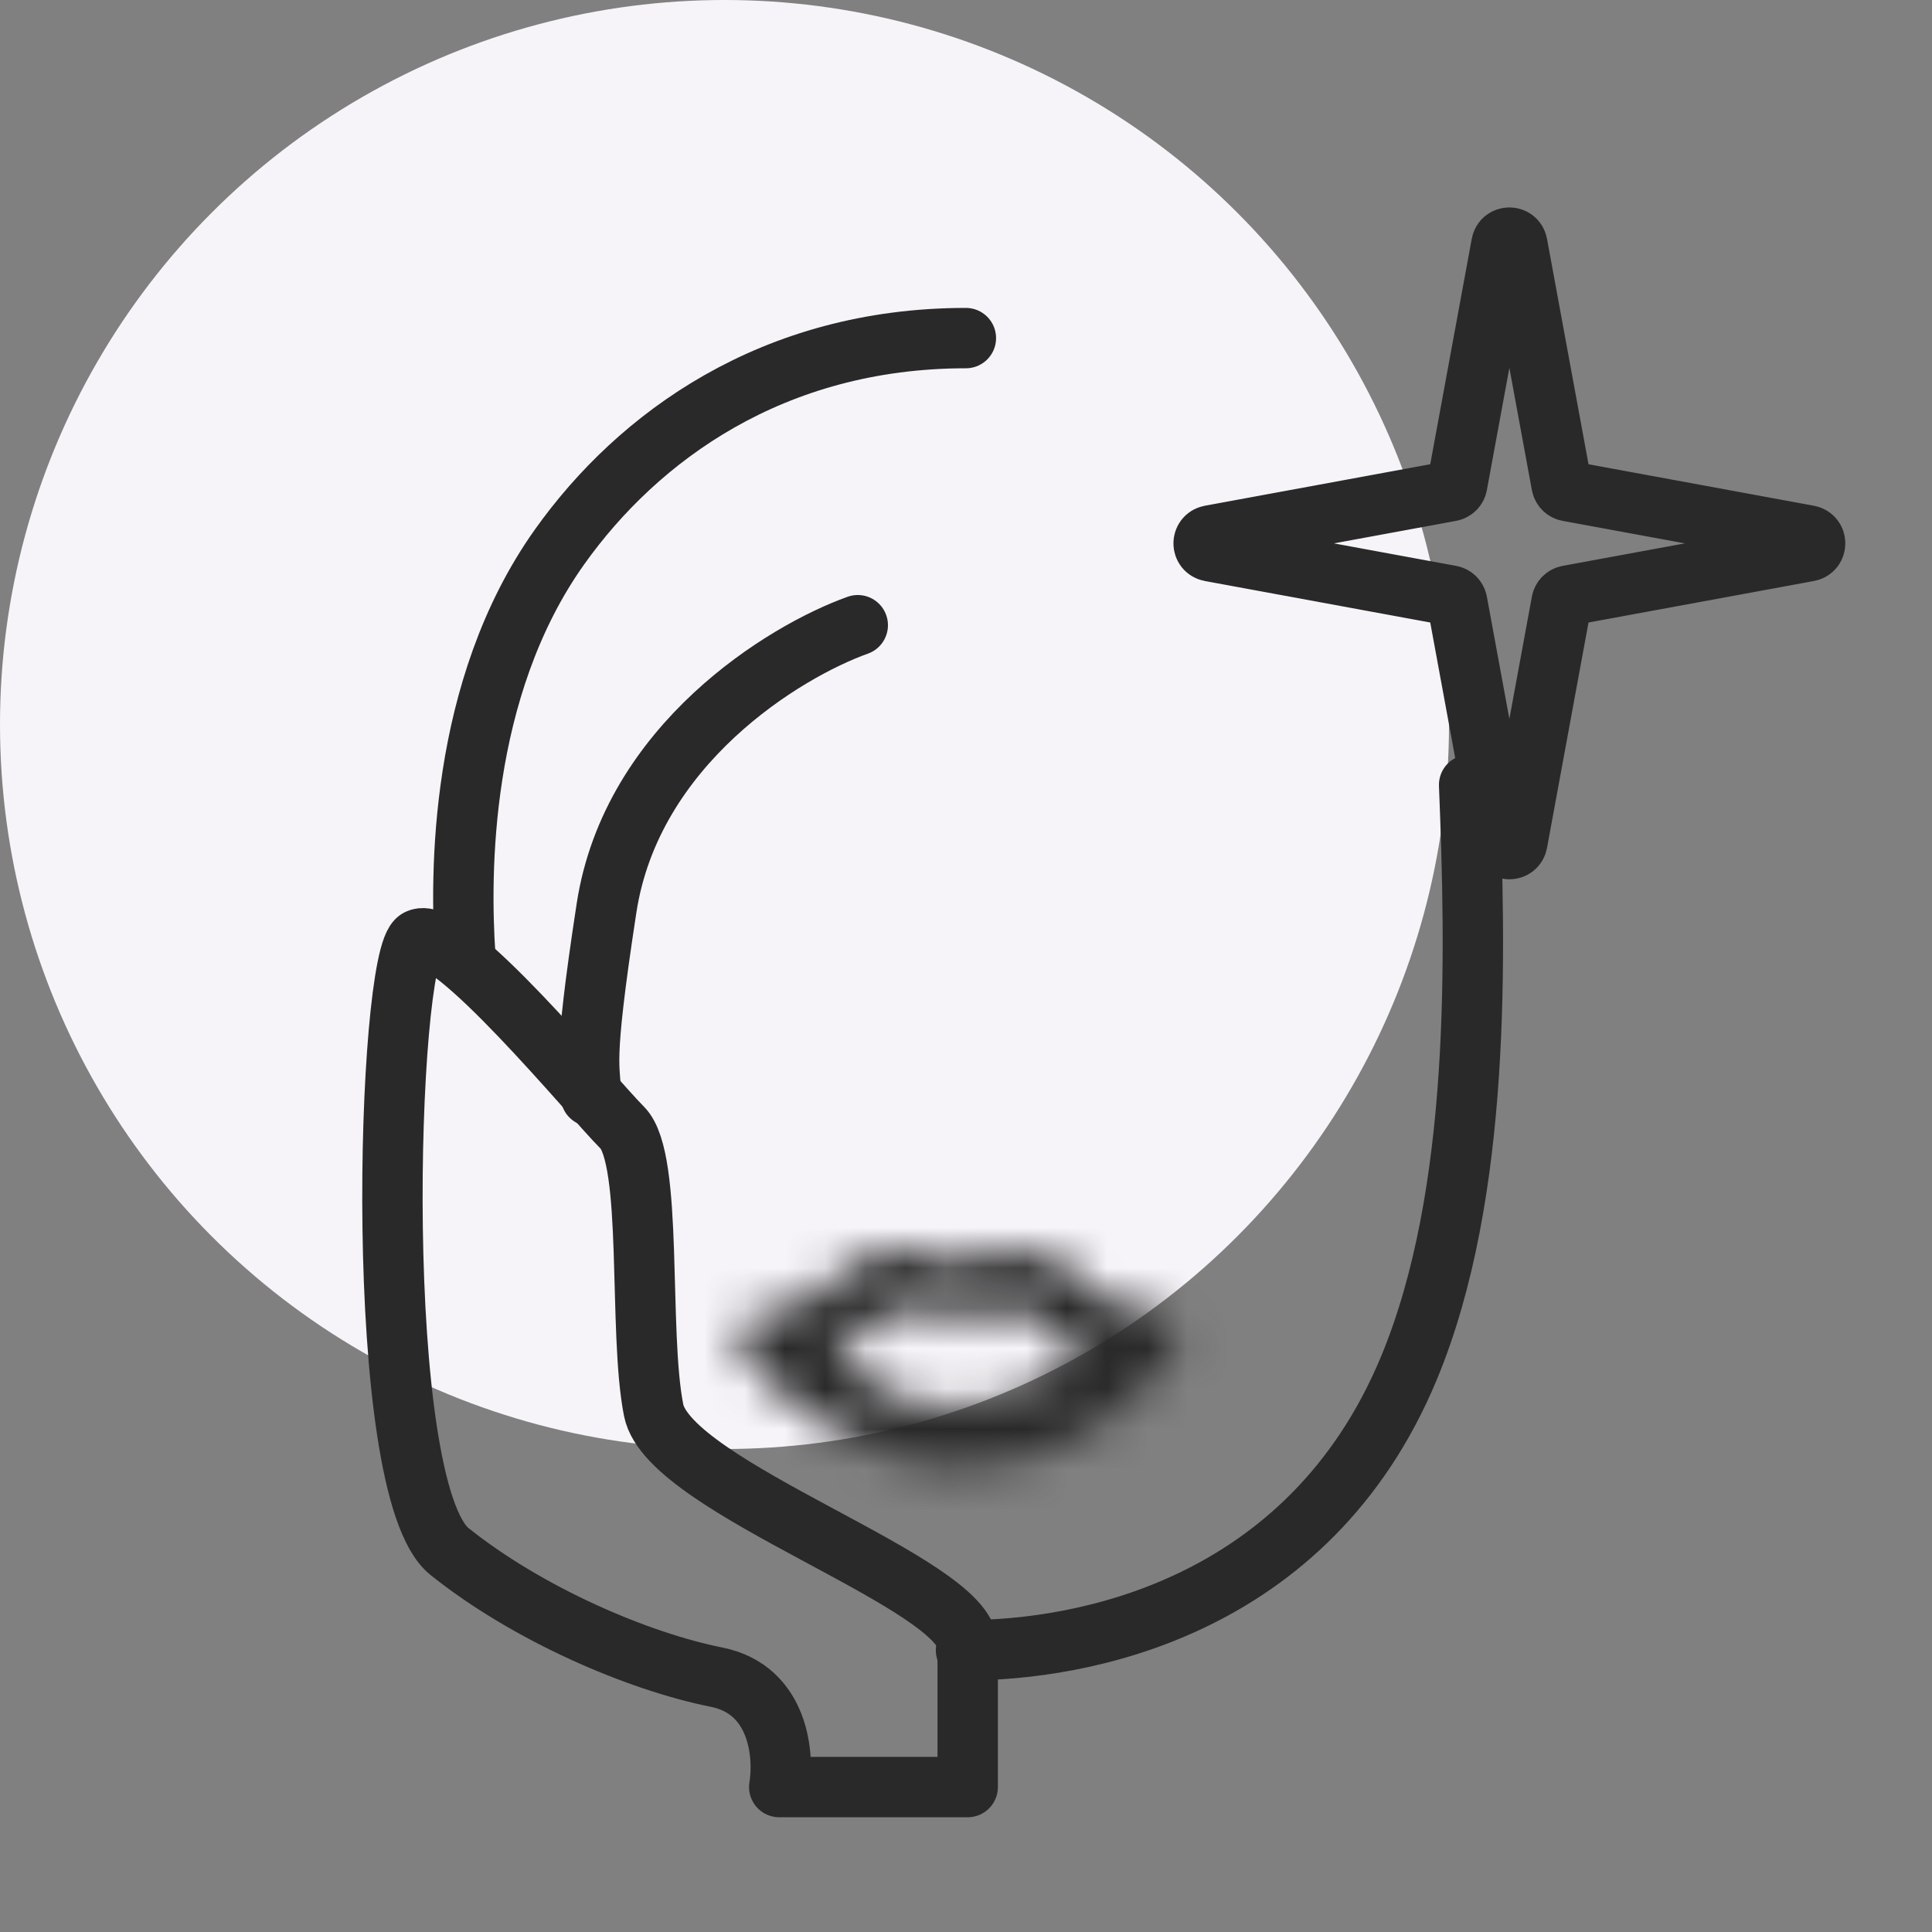 <svg width="48" height="48" viewBox="0 0 48 48" fill="none" xmlns="http://www.w3.org/2000/svg">
<rect x="0" y="0" width="48" height="48" fill="#808080" stroke="none"/>
<circle cx="18" cy="18" r="18" fill="#F7F4F9"/>
<path d="M24.042 40.889V44.399H19.36C19.49 43.619 19.36 41.98 17.8 41.668C15.849 41.278 13.12 40.108 11.169 38.548C9.219 36.987 9.609 23.726 10.389 23.336C11.169 22.945 14.68 27.236 15.46 28.016C16.24 28.797 15.85 33.087 16.24 35.038C16.63 36.988 24.042 39.328 24.042 40.889Z" stroke="#292929" stroke-width="1.5" stroke-linejoin="round"/>
<path d="M23.997 8.4C19.197 8.4 15.848 10.853 13.905 13.584C11.39 17.116 11.429 21.775 11.559 23.726" stroke="#292929" stroke-width="1.5" stroke-linecap="round" stroke-linejoin="round"/>
<path d="M21.311 15.533C19.491 16.183 15.694 18.498 15.07 22.555C14.446 26.611 14.68 26.455 14.679 27.235" stroke="#292929" stroke-width="1.5" stroke-linecap="round" stroke-linejoin="round"/>
<mask id="path-5-inside-1_10335_63213" fill="white">
<path fill-rule="evenodd" clip-rule="evenodd" d="M23.059 32.745L23.059 32.743C23.058 32.734 23.054 32.708 22.977 32.667C22.876 32.613 22.676 32.555 22.345 32.555C22.103 32.555 21.971 32.633 21.779 32.815C21.725 32.867 21.671 32.922 21.605 32.99L21.601 32.993C21.54 33.057 21.467 33.132 21.389 33.205C21.229 33.357 21.022 33.53 20.75 33.66C20.727 33.671 20.704 33.681 20.681 33.692C21.462 34.333 22.461 34.955 23.792 34.955C25.378 34.955 26.276 34.353 26.967 33.715C26.923 33.697 26.879 33.677 26.835 33.656C26.564 33.527 26.356 33.354 26.197 33.203C26.119 33.13 26.046 33.055 25.984 32.992L25.98 32.988C25.915 32.921 25.861 32.866 25.806 32.814C25.615 32.633 25.482 32.555 25.239 32.555C24.909 32.555 24.709 32.613 24.608 32.668C24.53 32.709 24.526 32.736 24.525 32.744L24.525 32.745L23.792 32.585L23.059 32.745ZM23.793 31.406C23.37 31.149 22.835 31.055 22.345 31.055C21.573 31.055 21.089 31.402 20.746 31.727C20.669 31.801 20.596 31.875 20.535 31.939L20.53 31.943C20.464 32.011 20.411 32.066 20.357 32.117C20.251 32.217 20.175 32.273 20.104 32.306C19.671 32.513 19.227 32.561 19.111 32.561C18.796 32.561 18.514 32.758 18.407 33.054C18.299 33.35 18.388 33.682 18.629 33.885C18.713 33.955 18.816 34.051 18.938 34.164L18.938 34.164C19.753 34.919 21.41 36.455 23.792 36.455C26.449 36.455 27.864 34.99 28.602 34.226C28.743 34.08 28.859 33.96 28.954 33.88C29.196 33.678 29.286 33.346 29.178 33.049C29.07 32.752 28.789 32.555 28.473 32.555C28.357 32.555 27.913 32.508 27.48 32.301C27.409 32.267 27.332 32.212 27.226 32.112C27.173 32.062 27.119 32.007 27.053 31.94L27.049 31.935C26.987 31.872 26.914 31.798 26.837 31.724C26.494 31.4 26.01 31.055 25.239 31.055C24.749 31.055 24.215 31.15 23.793 31.406Z"/>
</mask>
<path d="M23.059 32.743L21.578 32.981L21.58 32.993L21.582 33.005L23.059 32.743ZM23.059 32.745L21.582 33.006L21.855 34.543L23.38 34.21L23.059 32.745ZM22.977 32.667L22.268 33.989L22.268 33.989L22.977 32.667ZM21.779 32.815L20.746 31.727L20.746 31.727L21.779 32.815ZM21.605 32.99L20.53 31.943L20.53 31.943L21.605 32.99ZM21.601 32.993L20.527 31.947L20.527 31.947L21.601 32.993ZM21.389 33.205L22.421 34.294L22.421 34.294L21.389 33.205ZM20.75 33.66L20.104 32.306L20.104 32.306L20.75 33.66ZM20.681 33.692L20.062 32.326L17.867 33.322L19.73 34.851L20.681 33.692ZM26.967 33.715L27.985 34.817L29.679 33.251L27.561 32.338L26.967 33.715ZM26.835 33.656L26.191 35.01L26.191 35.01L26.835 33.656ZM26.197 33.203L25.167 34.294L25.167 34.294L26.197 33.203ZM25.984 32.992L27.057 31.943L27.057 31.943L25.984 32.992ZM25.98 32.988L27.053 31.94L27.053 31.94L25.98 32.988ZM25.806 32.814L24.776 33.904L24.776 33.904L25.806 32.814ZM24.608 32.668L25.318 33.989L25.318 33.989L24.608 32.668ZM24.525 32.744L26.003 32.998L26.006 32.986L26.008 32.973L24.525 32.744ZM24.525 32.745L24.204 34.211L25.737 34.547L26.003 33L24.525 32.745ZM23.792 32.585L24.113 31.12L23.793 31.049L23.472 31.119L23.792 32.585ZM23.793 31.406L23.015 32.688L23.793 33.16L24.57 32.689L23.793 31.406ZM20.746 31.727L19.713 30.64L19.713 30.64L20.746 31.727ZM20.535 31.939L21.61 32.985L21.61 32.985L20.535 31.939ZM20.53 31.943L21.605 32.99L21.605 32.99L20.53 31.943ZM20.357 32.117L19.325 31.028L19.325 31.028L20.357 32.117ZM20.104 32.306L19.457 30.953L19.457 30.953L20.104 32.306ZM18.407 33.054L19.816 33.567L19.816 33.567L18.407 33.054ZM18.629 33.885L17.665 35.034L17.665 35.034L18.629 33.885ZM18.938 34.164L19.969 33.075L19.963 33.069L19.957 33.063L18.938 34.164ZM18.938 34.164L17.906 35.253L17.912 35.258L17.918 35.264L18.938 34.164ZM28.602 34.226L29.681 35.268L29.681 35.268L28.602 34.226ZM28.954 33.88L29.916 35.031L29.916 35.031L28.954 33.88ZM29.178 33.049L27.768 33.56L27.768 33.56L29.178 33.049ZM27.48 32.301L28.125 30.947L28.125 30.947L27.48 32.301ZM27.226 32.112L28.256 31.022L28.256 31.022L27.226 32.112ZM27.053 31.94L28.126 30.891L28.126 30.891L27.053 31.94ZM27.049 31.935L25.976 32.983L25.976 32.983L27.049 31.935ZM26.837 31.724L27.868 30.635L27.868 30.635L26.837 31.724ZM21.582 33.005L21.582 33.006L24.537 32.483L24.536 32.482L21.582 33.005ZM22.268 33.989C22.218 33.962 22.059 33.873 21.902 33.687C21.817 33.586 21.733 33.459 21.67 33.305C21.639 33.23 21.617 33.158 21.601 33.093C21.593 33.062 21.588 33.035 21.584 33.014C21.58 32.995 21.578 32.979 21.578 32.981L24.54 32.505C24.51 32.318 24.428 32.027 24.19 31.747C24.012 31.537 23.813 31.414 23.686 31.346L22.268 33.989ZM22.345 34.055C22.424 34.055 22.454 34.062 22.445 34.06C22.44 34.059 22.423 34.055 22.395 34.045C22.368 34.036 22.324 34.019 22.268 33.989L23.686 31.346C23.295 31.136 22.826 31.055 22.345 31.055V34.055ZM22.812 33.903C22.874 33.844 22.821 33.906 22.698 33.966C22.63 33.999 22.557 34.024 22.485 34.039C22.416 34.053 22.366 34.055 22.345 34.055V31.055C22.045 31.055 21.719 31.107 21.389 31.267C21.09 31.412 20.875 31.605 20.746 31.727L22.812 33.903ZM22.68 34.036C22.749 33.965 22.783 33.931 22.812 33.903L20.746 31.727C20.667 31.803 20.592 31.88 20.53 31.943L22.68 34.036ZM22.676 34.04L22.68 34.036L20.53 31.943L20.527 31.947L22.676 34.04ZM22.421 34.294C22.524 34.197 22.617 34.101 22.676 34.04L20.527 31.947C20.463 32.013 20.41 32.067 20.357 32.117L22.421 34.294ZM21.397 35.013C21.868 34.788 22.207 34.497 22.421 34.294L20.357 32.117C20.252 32.217 20.175 32.272 20.104 32.306L21.397 35.013ZM21.301 35.058C21.333 35.044 21.365 35.029 21.397 35.013L20.104 32.306C20.09 32.313 20.076 32.32 20.062 32.326L21.301 35.058ZM23.792 33.455C22.97 33.455 22.305 33.084 21.633 32.532L19.73 34.851C20.62 35.582 21.953 36.455 23.792 36.455V33.455ZM23.792 36.455C25.86 36.455 27.104 35.63 27.985 34.817L25.949 32.614C25.67 32.871 25.407 33.068 25.097 33.208C24.794 33.345 24.386 33.455 23.792 33.455V36.455ZM27.561 32.338C27.533 32.326 27.506 32.314 27.48 32.301L26.191 35.01C26.252 35.039 26.313 35.067 26.373 35.093L27.561 32.338ZM27.48 32.301C27.408 32.267 27.332 32.212 27.226 32.112L25.167 34.294C25.381 34.496 25.72 34.786 26.191 35.01L27.48 32.301ZM27.226 32.112C27.174 32.063 27.121 32.009 27.057 31.943L24.912 34.04C24.971 34.101 25.064 34.197 25.167 34.294L27.226 32.112ZM27.057 31.943L27.053 31.94L24.908 34.037L24.912 34.04L27.057 31.943ZM27.053 31.94C26.991 31.876 26.916 31.8 26.837 31.724L24.776 33.904C24.805 33.932 24.838 33.965 24.908 34.037L27.053 31.94ZM26.837 31.724C26.708 31.602 26.493 31.41 26.195 31.266C25.865 31.107 25.539 31.055 25.239 31.055V34.055C25.219 34.055 25.169 34.053 25.101 34.039C25.03 34.024 24.957 34 24.89 33.967C24.767 33.908 24.714 33.845 24.776 33.904L26.837 31.724ZM25.239 31.055C24.757 31.055 24.289 31.136 23.898 31.347L25.318 33.989C25.263 34.019 25.219 34.036 25.192 34.045C25.164 34.055 25.146 34.059 25.141 34.06C25.132 34.062 25.161 34.055 25.239 34.055V31.055ZM23.898 31.347C23.769 31.416 23.571 31.539 23.393 31.749C23.158 32.026 23.073 32.316 23.043 32.515L26.008 32.973C26.008 32.971 26.005 32.988 26.002 33.009C25.997 33.031 25.992 33.059 25.984 33.092C25.968 33.158 25.945 33.231 25.914 33.307C25.85 33.461 25.767 33.588 25.683 33.688C25.527 33.872 25.369 33.961 25.318 33.989L23.898 31.347ZM23.047 32.49L23.047 32.491L26.003 33L26.003 32.998L23.047 32.49ZM24.846 31.28L24.113 31.12L23.471 34.05L24.204 34.211L24.846 31.28ZM23.38 34.21L24.112 34.05L23.472 31.119L22.739 31.279L23.38 34.21ZM24.571 30.123C23.831 29.674 22.993 29.555 22.345 29.555V32.555C22.678 32.555 22.91 32.624 23.015 32.688L24.571 30.123ZM22.345 29.555C21.042 29.555 20.206 30.172 19.713 30.64L21.779 32.815C21.889 32.711 21.971 32.652 22.044 32.616C22.108 32.585 22.197 32.555 22.345 32.555V29.555ZM19.713 30.64C19.612 30.736 19.519 30.831 19.46 30.892L21.61 32.985C21.673 32.92 21.726 32.865 21.779 32.815L19.713 30.64ZM19.46 30.892L19.456 30.897L21.605 32.99L21.61 32.985L19.46 30.892ZM19.456 30.897C19.386 30.968 19.353 31.001 19.325 31.028L21.389 33.205C21.468 33.13 21.543 33.053 21.605 32.99L19.456 30.897ZM19.325 31.028C19.301 31.051 19.302 31.048 19.323 31.032C19.346 31.015 19.392 30.984 19.457 30.953L20.75 33.66C21.022 33.53 21.23 33.356 21.389 33.205L19.325 31.028ZM19.457 30.953C19.375 30.992 19.275 31.023 19.18 31.043C19.135 31.052 19.099 31.058 19.077 31.06C19.067 31.062 19.062 31.062 19.064 31.062C19.065 31.062 19.069 31.061 19.075 31.061C19.082 31.061 19.094 31.061 19.111 31.061V34.061C19.416 34.061 20.087 33.977 20.75 33.66L19.457 30.953ZM19.111 31.061C18.165 31.061 17.32 31.652 16.997 32.541L19.816 33.567C19.708 33.863 19.427 34.061 19.111 34.061V31.061ZM16.997 32.541C16.674 33.43 16.941 34.426 17.665 35.034L19.593 32.736C19.835 32.939 19.924 33.271 19.816 33.567L16.997 32.541ZM17.665 35.034C17.714 35.075 17.786 35.141 17.918 35.264L19.957 33.063C19.846 32.961 19.712 32.836 19.593 32.736L17.665 35.034ZM17.906 35.253L17.906 35.253L19.969 33.075L19.969 33.075L17.906 35.253ZM17.918 35.264C18.713 36.001 20.763 37.955 23.792 37.955V34.955C22.058 34.955 20.792 33.837 19.957 33.064L17.918 35.264ZM27.523 33.184C26.834 33.898 25.797 34.955 23.792 34.955V37.955C27.101 37.955 28.894 36.082 29.681 35.268L27.523 33.184ZM27.992 32.729C27.821 32.873 27.64 33.063 27.523 33.184L29.681 35.268C29.754 35.192 29.807 35.137 29.853 35.092C29.9 35.045 29.917 35.03 29.916 35.031L27.992 32.729ZM27.768 33.56C27.66 33.264 27.75 32.932 27.992 32.729L29.916 35.031C30.642 34.424 30.911 33.427 30.588 32.537L27.768 33.56ZM28.473 34.055C28.157 34.055 27.876 33.857 27.768 33.56L30.588 32.537C30.265 31.647 29.42 31.055 28.473 31.055V34.055ZM26.835 33.656C27.498 33.971 28.168 34.055 28.473 34.055V31.055C28.49 31.055 28.503 31.055 28.509 31.055C28.515 31.056 28.519 31.056 28.52 31.056C28.522 31.056 28.517 31.056 28.506 31.054C28.484 31.052 28.448 31.047 28.402 31.037C28.307 31.017 28.207 30.986 28.125 30.947L26.835 33.656ZM26.197 33.203C26.355 33.353 26.563 33.526 26.835 33.656L28.125 30.947C28.19 30.978 28.235 31.009 28.259 31.026C28.279 31.041 28.28 31.044 28.256 31.022L26.197 33.203ZM25.98 32.988C26.043 33.052 26.117 33.128 26.197 33.203L28.256 31.022C28.228 30.995 28.195 30.962 28.126 30.891L25.98 32.988ZM25.976 32.983L25.98 32.988L28.126 30.891L28.121 30.886L25.976 32.983ZM25.806 32.814C25.859 32.864 25.912 32.918 25.976 32.983L28.121 30.886C28.062 30.826 27.97 30.731 27.868 30.635L25.806 32.814ZM25.239 32.555C25.388 32.555 25.478 32.585 25.541 32.616C25.615 32.652 25.696 32.71 25.806 32.814L27.868 30.635C27.374 30.168 26.539 29.555 25.239 29.555V32.555ZM24.57 32.689C24.676 32.624 24.908 32.555 25.239 32.555V29.555C24.59 29.555 23.754 29.675 23.016 30.123L24.57 32.689Z" fill="#292929" mask="url(#path-5-inside-1_10335_63213)"/>
<path d="M37.303 6.068C37.343 5.849 37.657 5.849 37.697 6.068L38.797 12.042C38.812 12.124 38.876 12.188 38.958 12.203L44.932 13.303C45.151 13.344 45.151 13.656 44.932 13.697L38.958 14.797C38.876 14.812 38.812 14.876 38.797 14.958L37.697 20.932C37.657 21.151 37.343 21.151 37.303 20.932L36.203 14.958C36.188 14.876 36.124 14.812 36.042 14.797L30.068 13.697C29.849 13.656 29.849 13.344 30.068 13.303L36.042 12.203C36.124 12.188 36.188 12.124 36.203 12.042L37.303 6.068Z" stroke="#292929" stroke-width="1.5"/>
<path d="M24 41C26.833 41 32.5 40 35 34C36.814 29.646 36.667 23.667 36.5 19.5" stroke="#292929" stroke-width="1.5" stroke-linecap="round" stroke-linejoin="round"/>
</svg>
